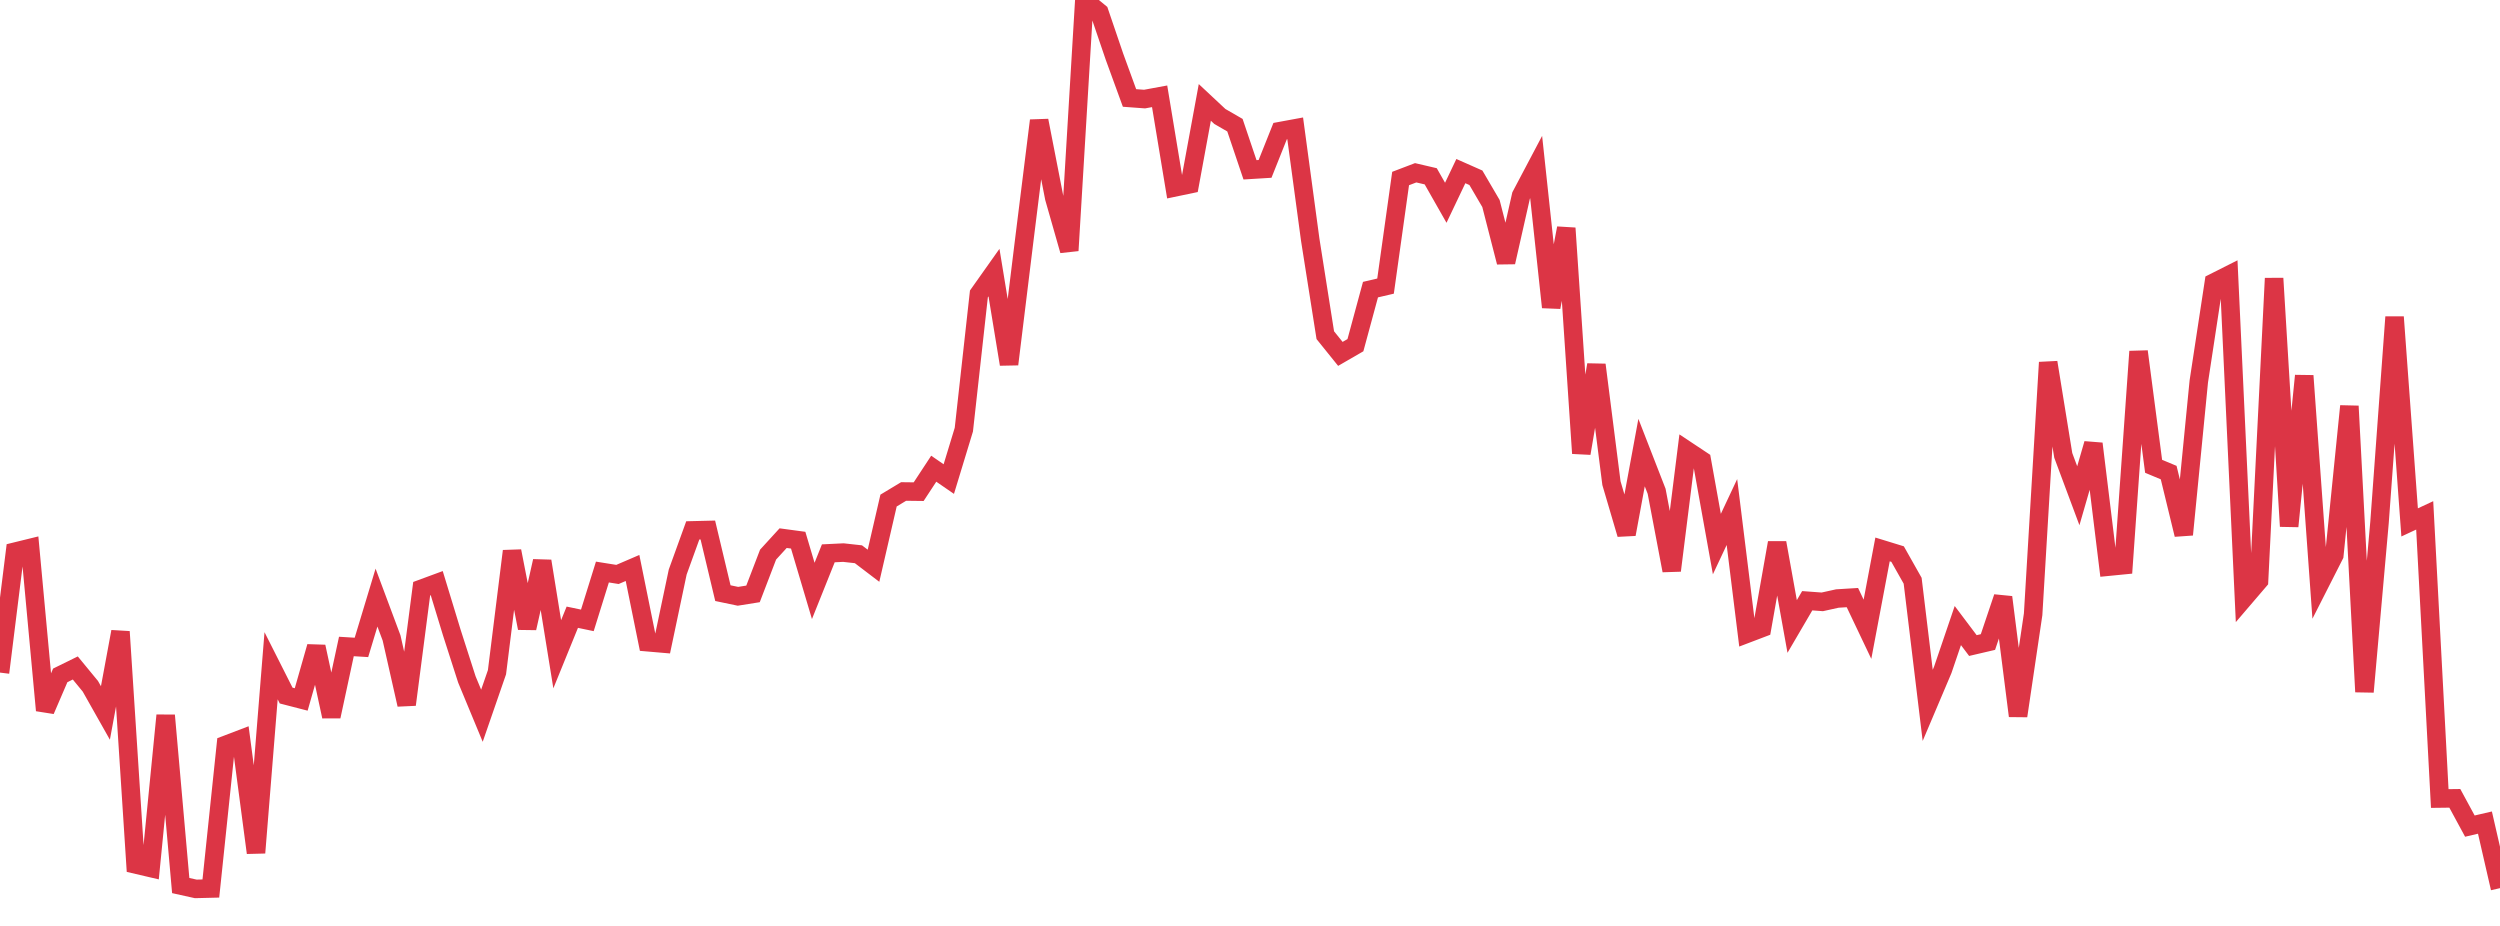 <?xml version="1.0" standalone="no"?>
<!DOCTYPE svg PUBLIC "-//W3C//DTD SVG 1.1//EN" "http://www.w3.org/Graphics/SVG/1.1/DTD/svg11.dtd">
<svg width="135" height="50" viewBox="0 0 135 50" preserveAspectRatio="none" class="sparkline" xmlns="http://www.w3.org/2000/svg"
xmlns:xlink="http://www.w3.org/1999/xlink"><path  class="sparkline--line" d="M 0 36.32 L 0 36.32 L 0.813 29.79 L 1.627 29.59 L 2.44 38.36 L 3.253 36.47 L 4.066 36.07 L 4.88 37.06 L 5.693 38.5 L 6.506 34.11 L 7.319 46.68 L 8.133 46.87 L 8.946 38.63 L 9.759 47.82 L 10.572 48 L 11.386 47.98 L 12.199 40.22 L 13.012 39.91 L 13.825 46.05 L 14.639 35.95 L 15.452 37.56 L 16.265 37.77 L 17.078 34.92 L 17.892 38.69 L 18.705 34.91 L 19.518 34.96 L 20.331 32.27 L 21.145 34.45 L 21.958 38.05 L 22.771 31.79 L 23.584 31.49 L 24.398 34.16 L 25.211 36.69 L 26.024 38.65 L 26.837 36.3 L 27.651 29.76 L 28.464 33.92 L 29.277 30.3 L 30.09 35.33 L 30.904 33.33 L 31.717 33.5 L 32.53 30.89 L 33.343 31.02 L 34.157 30.67 L 34.97 34.68 L 35.783 34.75 L 36.596 30.89 L 37.41 28.64 L 38.223 28.62 L 39.036 32.03 L 39.849 32.2 L 40.663 32.07 L 41.476 29.95 L 42.289 29.06 L 43.102 29.17 L 43.916 31.91 L 44.729 29.88 L 45.542 29.84 L 46.355 29.93 L 47.169 30.55 L 47.982 27.03 L 48.795 26.54 L 49.608 26.55 L 50.422 25.31 L 51.235 25.87 L 52.048 23.2 L 52.861 15.87 L 53.675 14.72 L 54.488 19.67 L 55.301 13.04 L 56.114 6.51 L 56.928 10.68 L 57.741 13.53 L 58.554 0 L 59.367 0.67 L 60.181 3.06 L 60.994 5.29 L 61.807 5.35 L 62.62 5.2 L 63.434 10.12 L 64.247 9.95 L 65.06 5.53 L 65.873 6.29 L 66.687 6.76 L 67.5 9.17 L 68.313 9.12 L 69.127 7.08 L 69.94 6.93 L 70.753 12.95 L 71.566 18.1 L 72.38 19.11 L 73.193 18.64 L 74.006 15.64 L 74.819 15.45 L 75.633 9.64 L 76.446 9.33 L 77.259 9.52 L 78.072 10.95 L 78.886 9.24 L 79.699 9.6 L 80.512 10.99 L 81.325 14.16 L 82.139 10.56 L 82.952 9.02 L 83.765 16.59 L 84.578 12.32 L 85.392 24.48 L 86.205 19.7 L 87.018 26.09 L 87.831 28.85 L 88.645 24.44 L 89.458 26.53 L 90.271 30.81 L 91.084 24.32 L 91.898 24.86 L 92.711 29.38 L 93.524 27.65 L 94.337 34.22 L 95.151 33.91 L 95.964 29.31 L 96.777 33.83 L 97.59 32.44 L 98.404 32.5 L 99.217 32.32 L 100.03 32.27 L 100.843 33.98 L 101.657 29.67 L 102.47 29.92 L 103.283 31.36 L 104.096 38.09 L 104.91 36.17 L 105.723 33.78 L 106.536 34.86 L 107.349 34.67 L 108.163 32.25 L 108.976 38.66 L 109.789 33.17 L 110.602 19.57 L 111.416 24.59 L 112.229 26.77 L 113.042 23.96 L 113.855 30.6 L 114.669 30.52 L 115.482 18.98 L 116.295 25.18 L 117.108 25.52 L 117.922 28.87 L 118.735 20.6 L 119.548 15.26 L 120.361 14.85 L 121.175 32.31 L 121.988 31.36 L 122.801 15.03 L 123.614 28.42 L 124.428 20.29 L 125.241 31.58 L 126.054 29.98 L 126.867 21.93 L 127.681 37.36 L 128.494 28.21 L 129.307 17.12 L 130.12 28.21 L 130.934 27.83 L 131.747 43.12 L 132.56 43.11 L 133.373 44.61 L 134.187 44.42 L 135 47.96" fill="none" stroke-width="1" stroke="#dc3545"></path></svg>